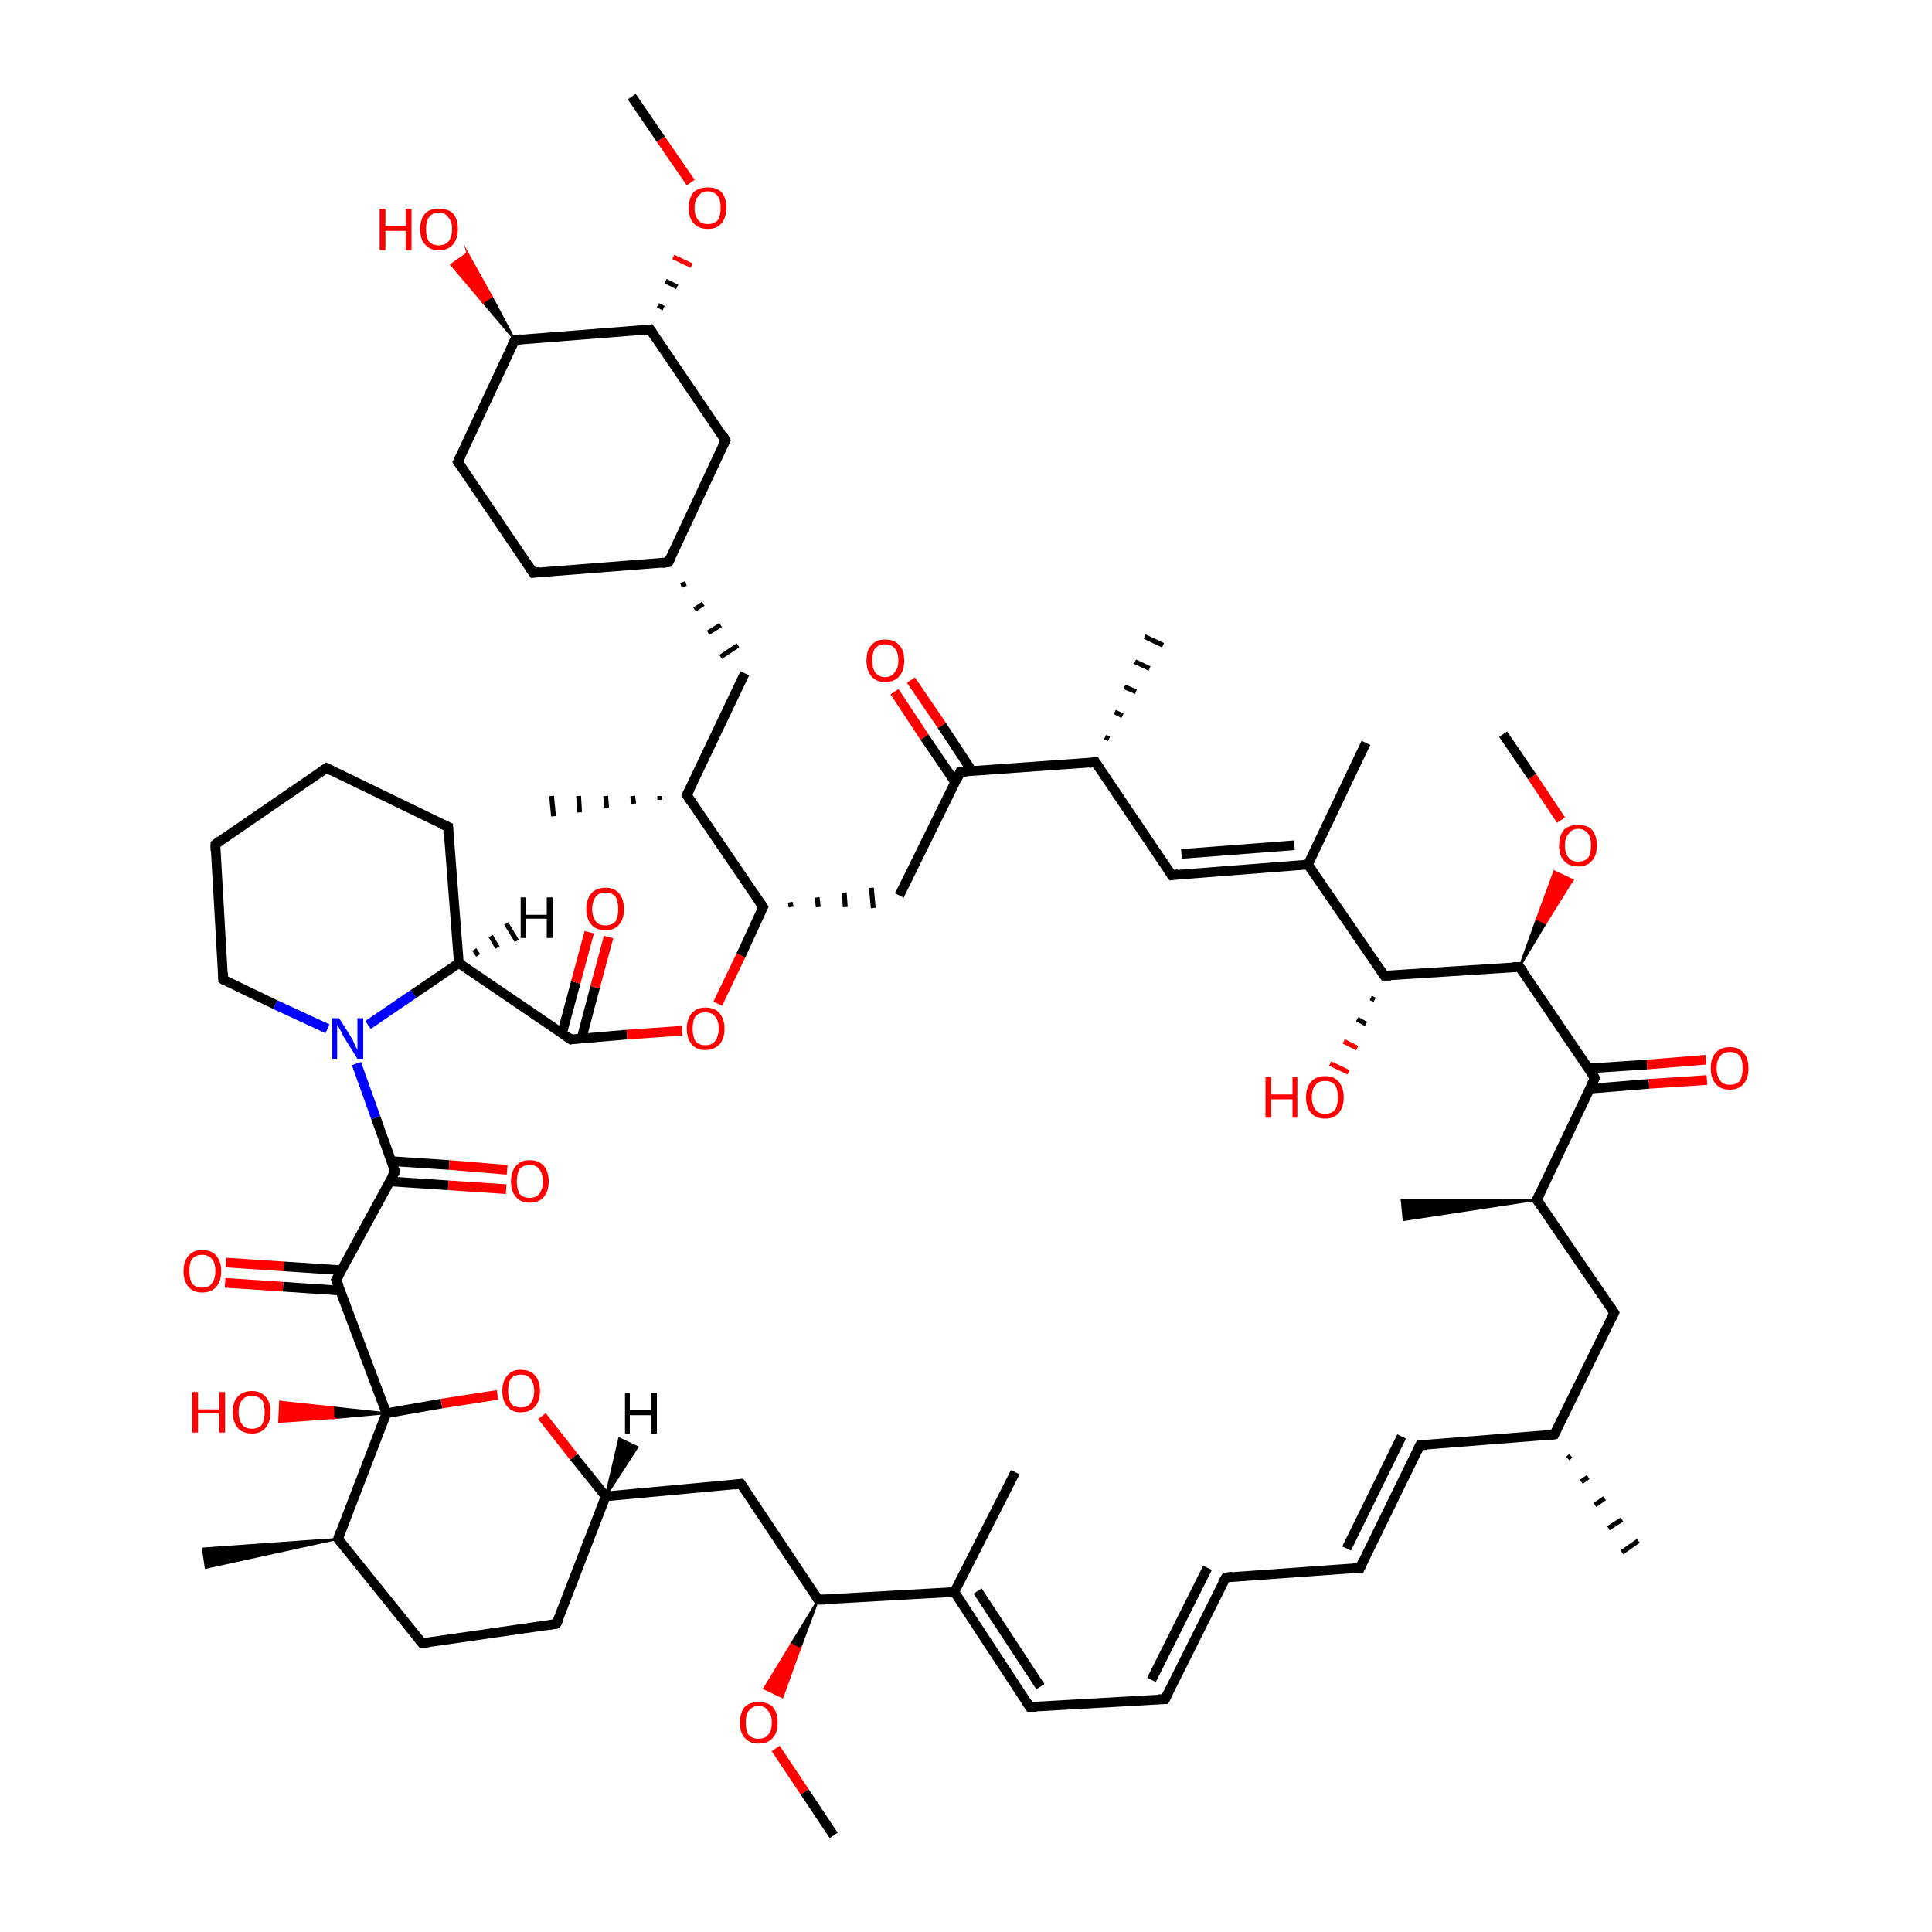 <?xml version='1.0' encoding='iso-8859-1'?>
<svg version='1.1' baseProfile='full'
              xmlns='http://www.w3.org/2000/svg'
                      xmlns:rdkit='http://www.rdkit.org/xml'
                      xmlns:xlink='http://www.w3.org/1999/xlink'
                  xml:space='preserve'
width='200px' height='200px' viewBox='0 0 200 200'>
<!-- END OF HEADER -->
<rect style='opacity:1.0;fill:#FFFFFF;stroke:none' width='200.0' height='200.0' x='0.0' y='0.0'> </rect>
<path class='bond-0 atom-0 atom-1' d='M 59.1,107.6 L 64.9,107.1' style='fill:none;fill-rule:evenodd;stroke:#000000;stroke-width:1.0px;stroke-linecap:butt;stroke-linejoin:miter;stroke-opacity:1' />
<path class='bond-0 atom-0 atom-1' d='M 64.9,107.1 L 70.6,106.7' style='fill:none;fill-rule:evenodd;stroke:#FF0000;stroke-width:1.0px;stroke-linecap:butt;stroke-linejoin:miter;stroke-opacity:1' />
<path class='bond-1 atom-0 atom-2' d='M 60.2,107.5 L 61.6,102.2' style='fill:none;fill-rule:evenodd;stroke:#000000;stroke-width:1.0px;stroke-linecap:butt;stroke-linejoin:miter;stroke-opacity:1' />
<path class='bond-1 atom-0 atom-2' d='M 61.6,102.2 L 63.0,97.0' style='fill:none;fill-rule:evenodd;stroke:#FF0000;stroke-width:1.0px;stroke-linecap:butt;stroke-linejoin:miter;stroke-opacity:1' />
<path class='bond-1 atom-0 atom-2' d='M 58.2,106.9 L 59.6,101.7' style='fill:none;fill-rule:evenodd;stroke:#000000;stroke-width:1.0px;stroke-linecap:butt;stroke-linejoin:miter;stroke-opacity:1' />
<path class='bond-1 atom-0 atom-2' d='M 59.6,101.7 L 61.0,96.5' style='fill:none;fill-rule:evenodd;stroke:#FF0000;stroke-width:1.0px;stroke-linecap:butt;stroke-linejoin:miter;stroke-opacity:1' />
<path class='bond-2 atom-0 atom-3' d='M 59.1,107.6 L 47.5,99.7' style='fill:none;fill-rule:evenodd;stroke:#000000;stroke-width:1.0px;stroke-linecap:butt;stroke-linejoin:miter;stroke-opacity:1' />
<path class='bond-3 atom-1 atom-44' d='M 74.3,103.9 L 76.7,98.9' style='fill:none;fill-rule:evenodd;stroke:#FF0000;stroke-width:1.0px;stroke-linecap:butt;stroke-linejoin:miter;stroke-opacity:1' />
<path class='bond-3 atom-1 atom-44' d='M 76.7,98.9 L 79.0,93.9' style='fill:none;fill-rule:evenodd;stroke:#000000;stroke-width:1.0px;stroke-linecap:butt;stroke-linejoin:miter;stroke-opacity:1' />
<path class='bond-4 atom-3 atom-4' d='M 47.5,99.7 L 46.4,85.6' style='fill:none;fill-rule:evenodd;stroke:#000000;stroke-width:1.0px;stroke-linecap:butt;stroke-linejoin:miter;stroke-opacity:1' />
<path class='bond-5 atom-3 atom-8' d='M 47.5,99.7 L 42.8,102.9' style='fill:none;fill-rule:evenodd;stroke:#000000;stroke-width:1.0px;stroke-linecap:butt;stroke-linejoin:miter;stroke-opacity:1' />
<path class='bond-5 atom-3 atom-8' d='M 42.8,102.9 L 38.1,106.1' style='fill:none;fill-rule:evenodd;stroke:#0000FF;stroke-width:1.0px;stroke-linecap:butt;stroke-linejoin:miter;stroke-opacity:1' />
<path class='bond-6 atom-4 atom-5' d='M 46.4,85.6 L 33.8,79.5' style='fill:none;fill-rule:evenodd;stroke:#000000;stroke-width:1.0px;stroke-linecap:butt;stroke-linejoin:miter;stroke-opacity:1' />
<path class='bond-7 atom-5 atom-6' d='M 33.8,79.5 L 22.3,87.4' style='fill:none;fill-rule:evenodd;stroke:#000000;stroke-width:1.0px;stroke-linecap:butt;stroke-linejoin:miter;stroke-opacity:1' />
<path class='bond-8 atom-6 atom-7' d='M 22.3,87.4 L 23.1,101.4' style='fill:none;fill-rule:evenodd;stroke:#000000;stroke-width:1.0px;stroke-linecap:butt;stroke-linejoin:miter;stroke-opacity:1' />
<path class='bond-9 atom-7 atom-8' d='M 23.1,101.4 L 28.5,104.0' style='fill:none;fill-rule:evenodd;stroke:#000000;stroke-width:1.0px;stroke-linecap:butt;stroke-linejoin:miter;stroke-opacity:1' />
<path class='bond-9 atom-7 atom-8' d='M 28.5,104.0 L 33.9,106.5' style='fill:none;fill-rule:evenodd;stroke:#0000FF;stroke-width:1.0px;stroke-linecap:butt;stroke-linejoin:miter;stroke-opacity:1' />
<path class='bond-10 atom-8 atom-9' d='M 36.9,110.1 L 38.9,115.7' style='fill:none;fill-rule:evenodd;stroke:#0000FF;stroke-width:1.0px;stroke-linecap:butt;stroke-linejoin:miter;stroke-opacity:1' />
<path class='bond-10 atom-8 atom-9' d='M 38.9,115.7 L 40.9,121.3' style='fill:none;fill-rule:evenodd;stroke:#000000;stroke-width:1.0px;stroke-linecap:butt;stroke-linejoin:miter;stroke-opacity:1' />
<path class='bond-11 atom-9 atom-10' d='M 40.4,122.3 L 46.4,122.7' style='fill:none;fill-rule:evenodd;stroke:#000000;stroke-width:1.0px;stroke-linecap:butt;stroke-linejoin:miter;stroke-opacity:1' />
<path class='bond-11 atom-9 atom-10' d='M 46.4,122.7 L 52.4,123.1' style='fill:none;fill-rule:evenodd;stroke:#FF0000;stroke-width:1.0px;stroke-linecap:butt;stroke-linejoin:miter;stroke-opacity:1' />
<path class='bond-11 atom-9 atom-10' d='M 40.5,120.2 L 46.5,120.6' style='fill:none;fill-rule:evenodd;stroke:#000000;stroke-width:1.0px;stroke-linecap:butt;stroke-linejoin:miter;stroke-opacity:1' />
<path class='bond-11 atom-9 atom-10' d='M 46.5,120.6 L 52.5,121.1' style='fill:none;fill-rule:evenodd;stroke:#FF0000;stroke-width:1.0px;stroke-linecap:butt;stroke-linejoin:miter;stroke-opacity:1' />
<path class='bond-12 atom-9 atom-11' d='M 40.9,121.3 L 34.8,132.5' style='fill:none;fill-rule:evenodd;stroke:#000000;stroke-width:1.0px;stroke-linecap:butt;stroke-linejoin:miter;stroke-opacity:1' />
<path class='bond-13 atom-11 atom-12' d='M 35.4,131.5 L 29.4,131.1' style='fill:none;fill-rule:evenodd;stroke:#000000;stroke-width:1.0px;stroke-linecap:butt;stroke-linejoin:miter;stroke-opacity:1' />
<path class='bond-13 atom-11 atom-12' d='M 29.4,131.1 L 23.4,130.7' style='fill:none;fill-rule:evenodd;stroke:#FF0000;stroke-width:1.0px;stroke-linecap:butt;stroke-linejoin:miter;stroke-opacity:1' />
<path class='bond-13 atom-11 atom-12' d='M 35.2,133.6 L 29.3,133.2' style='fill:none;fill-rule:evenodd;stroke:#000000;stroke-width:1.0px;stroke-linecap:butt;stroke-linejoin:miter;stroke-opacity:1' />
<path class='bond-13 atom-11 atom-12' d='M 29.3,133.2 L 23.3,132.8' style='fill:none;fill-rule:evenodd;stroke:#FF0000;stroke-width:1.0px;stroke-linecap:butt;stroke-linejoin:miter;stroke-opacity:1' />
<path class='bond-14 atom-11 atom-13' d='M 34.8,132.5 L 40.0,146.3' style='fill:none;fill-rule:evenodd;stroke:#000000;stroke-width:1.0px;stroke-linecap:butt;stroke-linejoin:miter;stroke-opacity:1' />
<path class='bond-15 atom-13 atom-14' d='M 40.0,146.3 L 45.7,145.3' style='fill:none;fill-rule:evenodd;stroke:#000000;stroke-width:1.0px;stroke-linecap:butt;stroke-linejoin:miter;stroke-opacity:1' />
<path class='bond-15 atom-13 atom-14' d='M 45.7,145.3 L 51.5,144.4' style='fill:none;fill-rule:evenodd;stroke:#FF0000;stroke-width:1.0px;stroke-linecap:butt;stroke-linejoin:miter;stroke-opacity:1' />
<path class='bond-16 atom-13 atom-15' d='M 40.0,146.3 L 34.5,146.8 L 34.5,145.7 Z' style='fill:#000000;fill-rule:evenodd;fill-opacity:1;stroke:#000000;stroke-width:0.2px;stroke-linecap:butt;stroke-linejoin:miter;stroke-miterlimit:10;stroke-opacity:1;' />
<path class='bond-16 atom-13 atom-15' d='M 34.5,146.8 L 29.0,145.1 L 28.9,147.2 Z' style='fill:#FF0000;fill-rule:evenodd;fill-opacity:1;stroke:#FF0000;stroke-width:0.2px;stroke-linecap:butt;stroke-linejoin:miter;stroke-miterlimit:10;stroke-opacity:1;' />
<path class='bond-16 atom-13 atom-15' d='M 34.5,146.8 L 34.5,145.7 L 29.0,145.1 Z' style='fill:#FF0000;fill-rule:evenodd;fill-opacity:1;stroke:#FF0000;stroke-width:0.2px;stroke-linecap:butt;stroke-linejoin:miter;stroke-miterlimit:10;stroke-opacity:1;' />
<path class='bond-17 atom-13 atom-16' d='M 40.0,146.3 L 35.0,159.3' style='fill:none;fill-rule:evenodd;stroke:#000000;stroke-width:1.0px;stroke-linecap:butt;stroke-linejoin:miter;stroke-opacity:1' />
<path class='bond-18 atom-14 atom-19' d='M 56.1,146.6 L 59.4,150.8' style='fill:none;fill-rule:evenodd;stroke:#FF0000;stroke-width:1.0px;stroke-linecap:butt;stroke-linejoin:miter;stroke-opacity:1' />
<path class='bond-18 atom-14 atom-19' d='M 59.4,150.8 L 62.7,154.9' style='fill:none;fill-rule:evenodd;stroke:#000000;stroke-width:1.0px;stroke-linecap:butt;stroke-linejoin:miter;stroke-opacity:1' />
<path class='bond-19 atom-16 atom-17' d='M 35.0,159.3 L 43.7,170.1' style='fill:none;fill-rule:evenodd;stroke:#000000;stroke-width:1.0px;stroke-linecap:butt;stroke-linejoin:miter;stroke-opacity:1' />
<path class='bond-20 atom-16 atom-55' d='M 35.0,159.3 L 21.3,162.3 L 21.0,160.3 Z' style='fill:#000000;fill-rule:evenodd;fill-opacity:1;stroke:#000000;stroke-width:0.2px;stroke-linecap:butt;stroke-linejoin:miter;stroke-miterlimit:10;stroke-opacity:1;' />
<path class='bond-21 atom-17 atom-18' d='M 43.7,170.1 L 57.6,168.1' style='fill:none;fill-rule:evenodd;stroke:#000000;stroke-width:1.0px;stroke-linecap:butt;stroke-linejoin:miter;stroke-opacity:1' />
<path class='bond-22 atom-18 atom-19' d='M 57.6,168.1 L 62.7,154.9' style='fill:none;fill-rule:evenodd;stroke:#000000;stroke-width:1.0px;stroke-linecap:butt;stroke-linejoin:miter;stroke-opacity:1' />
<path class='bond-23 atom-19 atom-20' d='M 62.7,154.9 L 76.7,153.6' style='fill:none;fill-rule:evenodd;stroke:#000000;stroke-width:1.0px;stroke-linecap:butt;stroke-linejoin:miter;stroke-opacity:1' />
<path class='bond-24 atom-20 atom-21' d='M 76.7,153.6 L 84.7,165.6' style='fill:none;fill-rule:evenodd;stroke:#000000;stroke-width:1.0px;stroke-linecap:butt;stroke-linejoin:miter;stroke-opacity:1' />
<path class='bond-25 atom-21 atom-22' d='M 84.7,165.6 L 82.8,170.7 L 81.9,170.2 Z' style='fill:#000000;fill-rule:evenodd;fill-opacity:1;stroke:#000000;stroke-width:0.2px;stroke-linecap:butt;stroke-linejoin:miter;stroke-miterlimit:10;stroke-opacity:1;' />
<path class='bond-25 atom-21 atom-22' d='M 82.8,170.7 L 79.1,174.8 L 81.0,175.7 Z' style='fill:#FF0000;fill-rule:evenodd;fill-opacity:1;stroke:#FF0000;stroke-width:0.2px;stroke-linecap:butt;stroke-linejoin:miter;stroke-miterlimit:10;stroke-opacity:1;' />
<path class='bond-25 atom-21 atom-22' d='M 82.8,170.7 L 81.9,170.2 L 79.1,174.8 Z' style='fill:#FF0000;fill-rule:evenodd;fill-opacity:1;stroke:#FF0000;stroke-width:0.2px;stroke-linecap:butt;stroke-linejoin:miter;stroke-miterlimit:10;stroke-opacity:1;' />
<path class='bond-26 atom-21 atom-23' d='M 84.7,165.6 L 98.8,164.8' style='fill:none;fill-rule:evenodd;stroke:#000000;stroke-width:1.0px;stroke-linecap:butt;stroke-linejoin:miter;stroke-opacity:1' />
<path class='bond-27 atom-22 atom-62' d='M 80.3,181.0 L 83.3,185.5' style='fill:none;fill-rule:evenodd;stroke:#FF0000;stroke-width:1.0px;stroke-linecap:butt;stroke-linejoin:miter;stroke-opacity:1' />
<path class='bond-27 atom-22 atom-62' d='M 83.3,185.5 L 86.3,190.0' style='fill:none;fill-rule:evenodd;stroke:#000000;stroke-width:1.0px;stroke-linecap:butt;stroke-linejoin:miter;stroke-opacity:1' />
<path class='bond-28 atom-23 atom-24' d='M 98.8,164.8 L 106.6,176.7' style='fill:none;fill-rule:evenodd;stroke:#000000;stroke-width:1.0px;stroke-linecap:butt;stroke-linejoin:miter;stroke-opacity:1' />
<path class='bond-28 atom-23 atom-24' d='M 101.2,164.7 L 107.7,174.6' style='fill:none;fill-rule:evenodd;stroke:#000000;stroke-width:1.0px;stroke-linecap:butt;stroke-linejoin:miter;stroke-opacity:1' />
<path class='bond-29 atom-23 atom-56' d='M 98.8,164.8 L 105.1,152.4' style='fill:none;fill-rule:evenodd;stroke:#000000;stroke-width:1.0px;stroke-linecap:butt;stroke-linejoin:miter;stroke-opacity:1' />
<path class='bond-30 atom-24 atom-25' d='M 106.6,176.7 L 120.6,175.9' style='fill:none;fill-rule:evenodd;stroke:#000000;stroke-width:1.0px;stroke-linecap:butt;stroke-linejoin:miter;stroke-opacity:1' />
<path class='bond-31 atom-25 atom-26' d='M 120.6,175.9 L 126.9,163.3' style='fill:none;fill-rule:evenodd;stroke:#000000;stroke-width:1.0px;stroke-linecap:butt;stroke-linejoin:miter;stroke-opacity:1' />
<path class='bond-31 atom-25 atom-26' d='M 119.2,173.9 L 125.0,162.3' style='fill:none;fill-rule:evenodd;stroke:#000000;stroke-width:1.0px;stroke-linecap:butt;stroke-linejoin:miter;stroke-opacity:1' />
<path class='bond-32 atom-26 atom-27' d='M 126.9,163.3 L 140.8,162.3' style='fill:none;fill-rule:evenodd;stroke:#000000;stroke-width:1.0px;stroke-linecap:butt;stroke-linejoin:miter;stroke-opacity:1' />
<path class='bond-33 atom-27 atom-28' d='M 140.8,162.3 L 147.0,149.6' style='fill:none;fill-rule:evenodd;stroke:#000000;stroke-width:1.0px;stroke-linecap:butt;stroke-linejoin:miter;stroke-opacity:1' />
<path class='bond-33 atom-27 atom-28' d='M 139.4,160.3 L 145.1,148.7' style='fill:none;fill-rule:evenodd;stroke:#000000;stroke-width:1.0px;stroke-linecap:butt;stroke-linejoin:miter;stroke-opacity:1' />
<path class='bond-34 atom-28 atom-29' d='M 147.0,149.6 L 160.9,148.5' style='fill:none;fill-rule:evenodd;stroke:#000000;stroke-width:1.0px;stroke-linecap:butt;stroke-linejoin:miter;stroke-opacity:1' />
<path class='bond-35 atom-29 atom-30' d='M 160.9,148.5 L 167.1,135.9' style='fill:none;fill-rule:evenodd;stroke:#000000;stroke-width:1.0px;stroke-linecap:butt;stroke-linejoin:miter;stroke-opacity:1' />
<path class='bond-36 atom-29 atom-57' d='M 162.6,150.7 L 162.3,151.0' style='fill:none;fill-rule:evenodd;stroke:#000000;stroke-width:0.5px;stroke-linecap:butt;stroke-linejoin:miter;stroke-opacity:1' />
<path class='bond-36 atom-29 atom-57' d='M 164.4,152.9 L 163.7,153.4' style='fill:none;fill-rule:evenodd;stroke:#000000;stroke-width:0.5px;stroke-linecap:butt;stroke-linejoin:miter;stroke-opacity:1' />
<path class='bond-36 atom-29 atom-57' d='M 166.1,155.1 L 165.1,155.8' style='fill:none;fill-rule:evenodd;stroke:#000000;stroke-width:0.5px;stroke-linecap:butt;stroke-linejoin:miter;stroke-opacity:1' />
<path class='bond-36 atom-29 atom-57' d='M 167.9,157.3 L 166.5,158.2' style='fill:none;fill-rule:evenodd;stroke:#000000;stroke-width:0.5px;stroke-linecap:butt;stroke-linejoin:miter;stroke-opacity:1' />
<path class='bond-36 atom-29 atom-57' d='M 169.6,159.5 L 167.9,160.7' style='fill:none;fill-rule:evenodd;stroke:#000000;stroke-width:0.5px;stroke-linecap:butt;stroke-linejoin:miter;stroke-opacity:1' />
<path class='bond-37 atom-30 atom-31' d='M 167.1,135.9 L 159.1,124.2' style='fill:none;fill-rule:evenodd;stroke:#000000;stroke-width:1.0px;stroke-linecap:butt;stroke-linejoin:miter;stroke-opacity:1' />
<path class='bond-38 atom-31 atom-32' d='M 159.1,124.2 L 165.1,111.6' style='fill:none;fill-rule:evenodd;stroke:#000000;stroke-width:1.0px;stroke-linecap:butt;stroke-linejoin:miter;stroke-opacity:1' />
<path class='bond-39 atom-31 atom-58' d='M 159.1,124.2 L 145.3,126.3 L 145.1,124.2 Z' style='fill:#000000;fill-rule:evenodd;fill-opacity:1;stroke:#000000;stroke-width:0.2px;stroke-linecap:butt;stroke-linejoin:miter;stroke-miterlimit:10;stroke-opacity:1;' />
<path class='bond-40 atom-32 atom-33' d='M 164.6,112.7 L 170.7,112.2' style='fill:none;fill-rule:evenodd;stroke:#000000;stroke-width:1.0px;stroke-linecap:butt;stroke-linejoin:miter;stroke-opacity:1' />
<path class='bond-40 atom-32 atom-33' d='M 170.7,112.2 L 176.7,111.8' style='fill:none;fill-rule:evenodd;stroke:#FF0000;stroke-width:1.0px;stroke-linecap:butt;stroke-linejoin:miter;stroke-opacity:1' />
<path class='bond-40 atom-32 atom-33' d='M 164.5,110.6 L 170.5,110.2' style='fill:none;fill-rule:evenodd;stroke:#000000;stroke-width:1.0px;stroke-linecap:butt;stroke-linejoin:miter;stroke-opacity:1' />
<path class='bond-40 atom-32 atom-33' d='M 170.5,110.2 L 176.6,109.7' style='fill:none;fill-rule:evenodd;stroke:#FF0000;stroke-width:1.0px;stroke-linecap:butt;stroke-linejoin:miter;stroke-opacity:1' />
<path class='bond-41 atom-32 atom-34' d='M 165.1,111.6 L 157.3,100.1' style='fill:none;fill-rule:evenodd;stroke:#000000;stroke-width:1.0px;stroke-linecap:butt;stroke-linejoin:miter;stroke-opacity:1' />
<path class='bond-42 atom-34 atom-35' d='M 157.3,100.1 L 159.1,95.1 L 160.0,95.6 Z' style='fill:#000000;fill-rule:evenodd;fill-opacity:1;stroke:#000000;stroke-width:0.2px;stroke-linecap:butt;stroke-linejoin:miter;stroke-miterlimit:10;stroke-opacity:1;' />
<path class='bond-42 atom-34 atom-35' d='M 159.1,95.1 L 162.8,91.1 L 160.9,90.2 Z' style='fill:#FF0000;fill-rule:evenodd;fill-opacity:1;stroke:#FF0000;stroke-width:0.2px;stroke-linecap:butt;stroke-linejoin:miter;stroke-miterlimit:10;stroke-opacity:1;' />
<path class='bond-42 atom-34 atom-35' d='M 159.1,95.1 L 160.0,95.6 L 162.8,91.1 Z' style='fill:#FF0000;fill-rule:evenodd;fill-opacity:1;stroke:#FF0000;stroke-width:0.2px;stroke-linecap:butt;stroke-linejoin:miter;stroke-miterlimit:10;stroke-opacity:1;' />
<path class='bond-43 atom-34 atom-36' d='M 157.3,100.1 L 143.3,101.0' style='fill:none;fill-rule:evenodd;stroke:#000000;stroke-width:1.0px;stroke-linecap:butt;stroke-linejoin:miter;stroke-opacity:1' />
<path class='bond-44 atom-35 atom-63' d='M 161.6,84.9 L 158.6,80.4' style='fill:none;fill-rule:evenodd;stroke:#FF0000;stroke-width:1.0px;stroke-linecap:butt;stroke-linejoin:miter;stroke-opacity:1' />
<path class='bond-44 atom-35 atom-63' d='M 158.6,80.4 L 155.6,76.0' style='fill:none;fill-rule:evenodd;stroke:#000000;stroke-width:1.0px;stroke-linecap:butt;stroke-linejoin:miter;stroke-opacity:1' />
<path class='bond-45 atom-36 atom-37' d='M 142.3,103.5 L 141.9,103.3' style='fill:none;fill-rule:evenodd;stroke:#000000;stroke-width:0.5px;stroke-linecap:butt;stroke-linejoin:miter;stroke-opacity:1' />
<path class='bond-45 atom-36 atom-37' d='M 141.4,106.0 L 140.5,105.5' style='fill:none;fill-rule:evenodd;stroke:#000000;stroke-width:0.5px;stroke-linecap:butt;stroke-linejoin:miter;stroke-opacity:1' />
<path class='bond-45 atom-36 atom-37' d='M 140.5,108.5 L 139.1,107.8' style='fill:none;fill-rule:evenodd;stroke:#FF0000;stroke-width:0.5px;stroke-linecap:butt;stroke-linejoin:miter;stroke-opacity:1' />
<path class='bond-45 atom-36 atom-37' d='M 139.6,111.0 L 137.7,110.1' style='fill:none;fill-rule:evenodd;stroke:#FF0000;stroke-width:0.5px;stroke-linecap:butt;stroke-linejoin:miter;stroke-opacity:1' />
<path class='bond-46 atom-36 atom-38' d='M 143.3,101.0 L 135.4,89.5' style='fill:none;fill-rule:evenodd;stroke:#000000;stroke-width:1.0px;stroke-linecap:butt;stroke-linejoin:miter;stroke-opacity:1' />
<path class='bond-47 atom-38 atom-39' d='M 135.4,89.5 L 121.3,90.6' style='fill:none;fill-rule:evenodd;stroke:#000000;stroke-width:1.0px;stroke-linecap:butt;stroke-linejoin:miter;stroke-opacity:1' />
<path class='bond-47 atom-38 atom-39' d='M 134.0,87.5 L 122.3,88.4' style='fill:none;fill-rule:evenodd;stroke:#000000;stroke-width:1.0px;stroke-linecap:butt;stroke-linejoin:miter;stroke-opacity:1' />
<path class='bond-48 atom-38 atom-59' d='M 135.4,89.5 L 141.4,76.9' style='fill:none;fill-rule:evenodd;stroke:#000000;stroke-width:1.0px;stroke-linecap:butt;stroke-linejoin:miter;stroke-opacity:1' />
<path class='bond-49 atom-39 atom-40' d='M 121.3,90.6 L 113.4,78.9' style='fill:none;fill-rule:evenodd;stroke:#000000;stroke-width:1.0px;stroke-linecap:butt;stroke-linejoin:miter;stroke-opacity:1' />
<path class='bond-50 atom-40 atom-41' d='M 113.4,78.9 L 99.4,79.9' style='fill:none;fill-rule:evenodd;stroke:#000000;stroke-width:1.0px;stroke-linecap:butt;stroke-linejoin:miter;stroke-opacity:1' />
<path class='bond-51 atom-40 atom-60' d='M 114.4,76.3 L 114.8,76.5' style='fill:none;fill-rule:evenodd;stroke:#000000;stroke-width:0.5px;stroke-linecap:butt;stroke-linejoin:miter;stroke-opacity:1' />
<path class='bond-51 atom-40 atom-60' d='M 115.4,73.7 L 116.2,74.1' style='fill:none;fill-rule:evenodd;stroke:#000000;stroke-width:0.5px;stroke-linecap:butt;stroke-linejoin:miter;stroke-opacity:1' />
<path class='bond-51 atom-40 atom-60' d='M 116.4,71.1 L 117.6,71.6' style='fill:none;fill-rule:evenodd;stroke:#000000;stroke-width:0.5px;stroke-linecap:butt;stroke-linejoin:miter;stroke-opacity:1' />
<path class='bond-51 atom-40 atom-60' d='M 117.5,68.5 L 119.0,69.2' style='fill:none;fill-rule:evenodd;stroke:#000000;stroke-width:0.5px;stroke-linecap:butt;stroke-linejoin:miter;stroke-opacity:1' />
<path class='bond-51 atom-40 atom-60' d='M 118.5,65.9 L 120.4,66.8' style='fill:none;fill-rule:evenodd;stroke:#000000;stroke-width:0.5px;stroke-linecap:butt;stroke-linejoin:miter;stroke-opacity:1' />
<path class='bond-52 atom-41 atom-42' d='M 100.6,79.8 L 97.5,75.1' style='fill:none;fill-rule:evenodd;stroke:#000000;stroke-width:1.0px;stroke-linecap:butt;stroke-linejoin:miter;stroke-opacity:1' />
<path class='bond-52 atom-41 atom-42' d='M 97.5,75.1 L 94.3,70.4' style='fill:none;fill-rule:evenodd;stroke:#FF0000;stroke-width:1.0px;stroke-linecap:butt;stroke-linejoin:miter;stroke-opacity:1' />
<path class='bond-52 atom-41 atom-42' d='M 98.9,81.0 L 95.7,76.3' style='fill:none;fill-rule:evenodd;stroke:#000000;stroke-width:1.0px;stroke-linecap:butt;stroke-linejoin:miter;stroke-opacity:1' />
<path class='bond-52 atom-41 atom-42' d='M 95.7,76.3 L 92.6,71.6' style='fill:none;fill-rule:evenodd;stroke:#FF0000;stroke-width:1.0px;stroke-linecap:butt;stroke-linejoin:miter;stroke-opacity:1' />
<path class='bond-53 atom-41 atom-43' d='M 99.4,79.9 L 93.1,92.7' style='fill:none;fill-rule:evenodd;stroke:#000000;stroke-width:1.0px;stroke-linecap:butt;stroke-linejoin:miter;stroke-opacity:1' />
<path class='bond-54 atom-44 atom-43' d='M 81.9,93.9 L 81.8,93.4' style='fill:none;fill-rule:evenodd;stroke:#000000;stroke-width:0.5px;stroke-linecap:butt;stroke-linejoin:miter;stroke-opacity:1' />
<path class='bond-54 atom-44 atom-43' d='M 84.7,93.9 L 84.6,92.9' style='fill:none;fill-rule:evenodd;stroke:#000000;stroke-width:0.5px;stroke-linecap:butt;stroke-linejoin:miter;stroke-opacity:1' />
<path class='bond-54 atom-44 atom-43' d='M 87.5,93.9 L 87.4,92.4' style='fill:none;fill-rule:evenodd;stroke:#000000;stroke-width:0.5px;stroke-linecap:butt;stroke-linejoin:miter;stroke-opacity:1' />
<path class='bond-54 atom-44 atom-43' d='M 90.4,94.0 L 90.2,91.9' style='fill:none;fill-rule:evenodd;stroke:#000000;stroke-width:0.5px;stroke-linecap:butt;stroke-linejoin:miter;stroke-opacity:1' />
<path class='bond-55 atom-44 atom-45' d='M 79.0,93.9 L 71.1,82.3' style='fill:none;fill-rule:evenodd;stroke:#000000;stroke-width:1.0px;stroke-linecap:butt;stroke-linejoin:miter;stroke-opacity:1' />
<path class='bond-56 atom-45 atom-46' d='M 71.1,82.3 L 77.1,69.7' style='fill:none;fill-rule:evenodd;stroke:#000000;stroke-width:1.0px;stroke-linecap:butt;stroke-linejoin:miter;stroke-opacity:1' />
<path class='bond-57 atom-45 atom-61' d='M 68.3,82.8 L 68.3,82.4' style='fill:none;fill-rule:evenodd;stroke:#000000;stroke-width:0.5px;stroke-linecap:butt;stroke-linejoin:miter;stroke-opacity:1' />
<path class='bond-57 atom-45 atom-61' d='M 65.6,83.2 L 65.5,82.4' style='fill:none;fill-rule:evenodd;stroke:#000000;stroke-width:0.5px;stroke-linecap:butt;stroke-linejoin:miter;stroke-opacity:1' />
<path class='bond-57 atom-45 atom-61' d='M 62.8,83.6 L 62.7,82.4' style='fill:none;fill-rule:evenodd;stroke:#000000;stroke-width:0.5px;stroke-linecap:butt;stroke-linejoin:miter;stroke-opacity:1' />
<path class='bond-57 atom-45 atom-61' d='M 60.0,84.1 L 59.9,82.4' style='fill:none;fill-rule:evenodd;stroke:#000000;stroke-width:0.5px;stroke-linecap:butt;stroke-linejoin:miter;stroke-opacity:1' />
<path class='bond-57 atom-45 atom-61' d='M 57.3,84.5 L 57.1,82.4' style='fill:none;fill-rule:evenodd;stroke:#000000;stroke-width:0.5px;stroke-linecap:butt;stroke-linejoin:miter;stroke-opacity:1' />
<path class='bond-58 atom-47 atom-46' d='M 70.5,60.6 L 71.0,60.4' style='fill:none;fill-rule:evenodd;stroke:#000000;stroke-width:0.5px;stroke-linecap:butt;stroke-linejoin:miter;stroke-opacity:1' />
<path class='bond-58 atom-47 atom-46' d='M 71.9,63.1 L 72.8,62.5' style='fill:none;fill-rule:evenodd;stroke:#000000;stroke-width:0.5px;stroke-linecap:butt;stroke-linejoin:miter;stroke-opacity:1' />
<path class='bond-58 atom-47 atom-46' d='M 73.3,65.5 L 74.6,64.7' style='fill:none;fill-rule:evenodd;stroke:#000000;stroke-width:0.5px;stroke-linecap:butt;stroke-linejoin:miter;stroke-opacity:1' />
<path class='bond-58 atom-47 atom-46' d='M 74.6,68.0 L 76.4,66.8' style='fill:none;fill-rule:evenodd;stroke:#000000;stroke-width:0.5px;stroke-linecap:butt;stroke-linejoin:miter;stroke-opacity:1' />
<path class='bond-59 atom-47 atom-48' d='M 69.2,58.2 L 75.1,45.6' style='fill:none;fill-rule:evenodd;stroke:#000000;stroke-width:1.0px;stroke-linecap:butt;stroke-linejoin:miter;stroke-opacity:1' />
<path class='bond-60 atom-47 atom-54' d='M 69.2,58.2 L 55.2,59.3' style='fill:none;fill-rule:evenodd;stroke:#000000;stroke-width:1.0px;stroke-linecap:butt;stroke-linejoin:miter;stroke-opacity:1' />
<path class='bond-61 atom-48 atom-49' d='M 75.1,45.6 L 67.3,34.1' style='fill:none;fill-rule:evenodd;stroke:#000000;stroke-width:1.0px;stroke-linecap:butt;stroke-linejoin:miter;stroke-opacity:1' />
<path class='bond-62 atom-49 atom-50' d='M 68.7,31.9 L 68.1,31.6' style='fill:none;fill-rule:evenodd;stroke:#000000;stroke-width:0.5px;stroke-linecap:butt;stroke-linejoin:miter;stroke-opacity:1' />
<path class='bond-62 atom-49 atom-50' d='M 70.1,29.7 L 68.9,29.1' style='fill:none;fill-rule:evenodd;stroke:#000000;stroke-width:0.5px;stroke-linecap:butt;stroke-linejoin:miter;stroke-opacity:1' />
<path class='bond-62 atom-49 atom-50' d='M 71.6,27.5 L 69.7,26.6' style='fill:none;fill-rule:evenodd;stroke:#FF0000;stroke-width:0.5px;stroke-linecap:butt;stroke-linejoin:miter;stroke-opacity:1' />
<path class='bond-63 atom-49 atom-51' d='M 67.3,34.1 L 53.3,35.2' style='fill:none;fill-rule:evenodd;stroke:#000000;stroke-width:1.0px;stroke-linecap:butt;stroke-linejoin:miter;stroke-opacity:1' />
<path class='bond-64 atom-50 atom-64' d='M 71.5,18.9 L 68.4,14.4' style='fill:none;fill-rule:evenodd;stroke:#FF0000;stroke-width:1.0px;stroke-linecap:butt;stroke-linejoin:miter;stroke-opacity:1' />
<path class='bond-64 atom-50 atom-64' d='M 68.4,14.4 L 65.4,10.0' style='fill:none;fill-rule:evenodd;stroke:#000000;stroke-width:1.0px;stroke-linecap:butt;stroke-linejoin:miter;stroke-opacity:1' />
<path class='bond-65 atom-51 atom-52' d='M 53.3,35.2 L 50.0,31.3 L 50.9,30.7 Z' style='fill:#000000;fill-rule:evenodd;fill-opacity:1;stroke:#000000;stroke-width:0.2px;stroke-linecap:butt;stroke-linejoin:miter;stroke-miterlimit:10;stroke-opacity:1;' />
<path class='bond-65 atom-51 atom-52' d='M 50.0,31.3 L 48.4,26.2 L 46.7,27.4 Z' style='fill:#FF0000;fill-rule:evenodd;fill-opacity:1;stroke:#FF0000;stroke-width:0.2px;stroke-linecap:butt;stroke-linejoin:miter;stroke-miterlimit:10;stroke-opacity:1;' />
<path class='bond-65 atom-51 atom-52' d='M 50.0,31.3 L 50.9,30.7 L 48.4,26.2 Z' style='fill:#FF0000;fill-rule:evenodd;fill-opacity:1;stroke:#FF0000;stroke-width:0.2px;stroke-linecap:butt;stroke-linejoin:miter;stroke-miterlimit:10;stroke-opacity:1;' />
<path class='bond-66 atom-51 atom-53' d='M 53.3,35.2 L 47.4,47.8' style='fill:none;fill-rule:evenodd;stroke:#000000;stroke-width:1.0px;stroke-linecap:butt;stroke-linejoin:miter;stroke-opacity:1' />
<path class='bond-67 atom-53 atom-54' d='M 47.4,47.8 L 55.2,59.3' style='fill:none;fill-rule:evenodd;stroke:#000000;stroke-width:1.0px;stroke-linecap:butt;stroke-linejoin:miter;stroke-opacity:1' />
<path class='bond-68 atom-3 atom-65' d='M 49.1,98.3 L 49.5,98.9' style='fill:none;fill-rule:evenodd;stroke:#000000;stroke-width:0.5px;stroke-linecap:butt;stroke-linejoin:miter;stroke-opacity:1' />
<path class='bond-68 atom-3 atom-65' d='M 50.8,96.9 L 51.5,98.1' style='fill:none;fill-rule:evenodd;stroke:#000000;stroke-width:0.5px;stroke-linecap:butt;stroke-linejoin:miter;stroke-opacity:1' />
<path class='bond-68 atom-3 atom-65' d='M 52.4,95.6 L 53.5,97.4' style='fill:none;fill-rule:evenodd;stroke:#000000;stroke-width:0.5px;stroke-linecap:butt;stroke-linejoin:miter;stroke-opacity:1' />
<path class='bond-69 atom-19 atom-66' d='M 62.7,154.9 L 64.1,148.9 L 66.0,149.8 Z' style='fill:#000000;fill-rule:evenodd;fill-opacity:1;stroke:#000000;stroke-width:0.2px;stroke-linecap:butt;stroke-linejoin:miter;stroke-miterlimit:10;stroke-opacity:1;' />
<path d='M 59.4,107.5 L 59.1,107.6 L 58.5,107.2' style='fill:none;stroke:#000000;stroke-width:1.0px;stroke-linecap:butt;stroke-linejoin:miter;stroke-miterlimit:10;stroke-opacity:1;' />
<path d='M 46.4,86.3 L 46.4,85.6 L 45.7,85.3' style='fill:none;stroke:#000000;stroke-width:1.0px;stroke-linecap:butt;stroke-linejoin:miter;stroke-miterlimit:10;stroke-opacity:1;' />
<path d='M 34.4,79.8 L 33.8,79.5 L 33.2,79.9' style='fill:none;stroke:#000000;stroke-width:1.0px;stroke-linecap:butt;stroke-linejoin:miter;stroke-miterlimit:10;stroke-opacity:1;' />
<path d='M 22.8,87.0 L 22.3,87.4 L 22.3,88.1' style='fill:none;stroke:#000000;stroke-width:1.0px;stroke-linecap:butt;stroke-linejoin:miter;stroke-miterlimit:10;stroke-opacity:1;' />
<path d='M 23.1,100.7 L 23.1,101.4 L 23.4,101.6' style='fill:none;stroke:#000000;stroke-width:1.0px;stroke-linecap:butt;stroke-linejoin:miter;stroke-miterlimit:10;stroke-opacity:1;' />
<path d='M 40.8,121.0 L 40.9,121.3 L 40.6,121.8' style='fill:none;stroke:#000000;stroke-width:1.0px;stroke-linecap:butt;stroke-linejoin:miter;stroke-miterlimit:10;stroke-opacity:1;' />
<path d='M 35.1,132.0 L 34.8,132.5 L 35.1,133.2' style='fill:none;stroke:#000000;stroke-width:1.0px;stroke-linecap:butt;stroke-linejoin:miter;stroke-miterlimit:10;stroke-opacity:1;' />
<path d='M 35.2,158.6 L 35.0,159.3 L 35.4,159.8' style='fill:none;stroke:#000000;stroke-width:1.0px;stroke-linecap:butt;stroke-linejoin:miter;stroke-miterlimit:10;stroke-opacity:1;' />
<path d='M 43.3,169.6 L 43.7,170.1 L 44.4,170.0' style='fill:none;stroke:#000000;stroke-width:1.0px;stroke-linecap:butt;stroke-linejoin:miter;stroke-miterlimit:10;stroke-opacity:1;' />
<path d='M 56.9,168.2 L 57.6,168.1 L 57.9,167.5' style='fill:none;stroke:#000000;stroke-width:1.0px;stroke-linecap:butt;stroke-linejoin:miter;stroke-miterlimit:10;stroke-opacity:1;' />
<path d='M 76.0,153.7 L 76.7,153.6 L 77.1,154.2' style='fill:none;stroke:#000000;stroke-width:1.0px;stroke-linecap:butt;stroke-linejoin:miter;stroke-miterlimit:10;stroke-opacity:1;' />
<path d='M 84.3,165.0 L 84.7,165.6 L 85.4,165.6' style='fill:none;stroke:#000000;stroke-width:1.0px;stroke-linecap:butt;stroke-linejoin:miter;stroke-miterlimit:10;stroke-opacity:1;' />
<path d='M 106.2,176.1 L 106.6,176.7 L 107.3,176.7' style='fill:none;stroke:#000000;stroke-width:1.0px;stroke-linecap:butt;stroke-linejoin:miter;stroke-miterlimit:10;stroke-opacity:1;' />
<path d='M 119.9,175.9 L 120.6,175.9 L 120.9,175.3' style='fill:none;stroke:#000000;stroke-width:1.0px;stroke-linecap:butt;stroke-linejoin:miter;stroke-miterlimit:10;stroke-opacity:1;' />
<path d='M 126.5,163.9 L 126.9,163.3 L 127.6,163.2' style='fill:none;stroke:#000000;stroke-width:1.0px;stroke-linecap:butt;stroke-linejoin:miter;stroke-miterlimit:10;stroke-opacity:1;' />
<path d='M 140.1,162.3 L 140.8,162.3 L 141.1,161.6' style='fill:none;stroke:#000000;stroke-width:1.0px;stroke-linecap:butt;stroke-linejoin:miter;stroke-miterlimit:10;stroke-opacity:1;' />
<path d='M 146.7,150.2 L 147.0,149.6 L 147.7,149.6' style='fill:none;stroke:#000000;stroke-width:1.0px;stroke-linecap:butt;stroke-linejoin:miter;stroke-miterlimit:10;stroke-opacity:1;' />
<path d='M 160.2,148.6 L 160.9,148.5 L 161.2,147.9' style='fill:none;stroke:#000000;stroke-width:1.0px;stroke-linecap:butt;stroke-linejoin:miter;stroke-miterlimit:10;stroke-opacity:1;' />
<path d='M 166.8,136.5 L 167.1,135.9 L 166.7,135.3' style='fill:none;stroke:#000000;stroke-width:1.0px;stroke-linecap:butt;stroke-linejoin:miter;stroke-miterlimit:10;stroke-opacity:1;' />
<path d='M 159.5,124.8 L 159.1,124.2 L 159.4,123.6' style='fill:none;stroke:#000000;stroke-width:1.0px;stroke-linecap:butt;stroke-linejoin:miter;stroke-miterlimit:10;stroke-opacity:1;' />
<path d='M 164.8,112.2 L 165.1,111.6 L 164.7,111.0' style='fill:none;stroke:#000000;stroke-width:1.0px;stroke-linecap:butt;stroke-linejoin:miter;stroke-miterlimit:10;stroke-opacity:1;' />
<path d='M 157.7,100.6 L 157.3,100.1 L 156.6,100.1' style='fill:none;stroke:#000000;stroke-width:1.0px;stroke-linecap:butt;stroke-linejoin:miter;stroke-miterlimit:10;stroke-opacity:1;' />
<path d='M 144.0,101.0 L 143.3,101.0 L 142.9,100.4' style='fill:none;stroke:#000000;stroke-width:1.0px;stroke-linecap:butt;stroke-linejoin:miter;stroke-miterlimit:10;stroke-opacity:1;' />
<path d='M 122.0,90.5 L 121.3,90.6 L 120.9,90.0' style='fill:none;stroke:#000000;stroke-width:1.0px;stroke-linecap:butt;stroke-linejoin:miter;stroke-miterlimit:10;stroke-opacity:1;' />
<path d='M 113.8,79.5 L 113.4,78.9 L 112.7,79.0' style='fill:none;stroke:#000000;stroke-width:1.0px;stroke-linecap:butt;stroke-linejoin:miter;stroke-miterlimit:10;stroke-opacity:1;' />
<path d='M 100.1,79.9 L 99.4,79.9 L 99.1,80.6' style='fill:none;stroke:#000000;stroke-width:1.0px;stroke-linecap:butt;stroke-linejoin:miter;stroke-miterlimit:10;stroke-opacity:1;' />
<path d='M 78.9,94.1 L 79.0,93.9 L 78.6,93.3' style='fill:none;stroke:#000000;stroke-width:1.0px;stroke-linecap:butt;stroke-linejoin:miter;stroke-miterlimit:10;stroke-opacity:1;' />
<path d='M 71.5,82.9 L 71.1,82.3 L 71.4,81.7' style='fill:none;stroke:#000000;stroke-width:1.0px;stroke-linecap:butt;stroke-linejoin:miter;stroke-miterlimit:10;stroke-opacity:1;' />
<path d='M 69.5,57.6 L 69.2,58.2 L 68.5,58.3' style='fill:none;stroke:#000000;stroke-width:1.0px;stroke-linecap:butt;stroke-linejoin:miter;stroke-miterlimit:10;stroke-opacity:1;' />
<path d='M 74.8,46.2 L 75.1,45.6 L 74.8,45.0' style='fill:none;stroke:#000000;stroke-width:1.0px;stroke-linecap:butt;stroke-linejoin:miter;stroke-miterlimit:10;stroke-opacity:1;' />
<path d='M 67.7,34.7 L 67.3,34.1 L 66.6,34.2' style='fill:none;stroke:#000000;stroke-width:1.0px;stroke-linecap:butt;stroke-linejoin:miter;stroke-miterlimit:10;stroke-opacity:1;' />
<path d='M 54.0,35.1 L 53.3,35.2 L 53.0,35.8' style='fill:none;stroke:#000000;stroke-width:1.0px;stroke-linecap:butt;stroke-linejoin:miter;stroke-miterlimit:10;stroke-opacity:1;' />
<path d='M 47.7,47.2 L 47.4,47.8 L 47.8,48.4' style='fill:none;stroke:#000000;stroke-width:1.0px;stroke-linecap:butt;stroke-linejoin:miter;stroke-miterlimit:10;stroke-opacity:1;' />
<path d='M 55.9,59.2 L 55.2,59.3 L 54.8,58.7' style='fill:none;stroke:#000000;stroke-width:1.0px;stroke-linecap:butt;stroke-linejoin:miter;stroke-miterlimit:10;stroke-opacity:1;' />
<path class='atom-1' d='M 71.1 106.5
Q 71.1 105.5, 71.6 104.9
Q 72.1 104.3, 73.0 104.3
Q 74.0 104.3, 74.5 104.9
Q 75.0 105.5, 75.0 106.5
Q 75.0 107.5, 74.5 108.1
Q 73.9 108.7, 73.0 108.7
Q 72.1 108.7, 71.6 108.1
Q 71.1 107.5, 71.1 106.5
M 73.0 108.2
Q 73.7 108.2, 74.0 107.8
Q 74.4 107.3, 74.4 106.5
Q 74.4 105.6, 74.0 105.2
Q 73.7 104.8, 73.0 104.8
Q 72.4 104.8, 72.0 105.2
Q 71.7 105.6, 71.7 106.5
Q 71.7 107.3, 72.0 107.8
Q 72.4 108.2, 73.0 108.2
' fill='#FF0000'/>
<path class='atom-2' d='M 60.7 94.1
Q 60.7 93.1, 61.2 92.5
Q 61.7 91.9, 62.7 91.9
Q 63.6 91.9, 64.1 92.5
Q 64.6 93.1, 64.6 94.1
Q 64.6 95.1, 64.1 95.7
Q 63.6 96.3, 62.7 96.3
Q 61.7 96.3, 61.2 95.7
Q 60.7 95.1, 60.7 94.1
M 62.7 95.8
Q 63.3 95.8, 63.7 95.4
Q 64.0 94.9, 64.0 94.1
Q 64.0 93.3, 63.7 92.8
Q 63.3 92.4, 62.7 92.4
Q 62.0 92.4, 61.7 92.8
Q 61.3 93.3, 61.3 94.1
Q 61.3 94.9, 61.7 95.4
Q 62.0 95.8, 62.7 95.8
' fill='#FF0000'/>
<path class='atom-8' d='M 35.1 105.4
L 36.5 107.6
Q 36.6 107.9, 36.8 108.3
Q 37.0 108.7, 37.0 108.7
L 37.0 105.4
L 37.6 105.4
L 37.6 109.6
L 37.0 109.6
L 35.5 107.2
Q 35.4 106.9, 35.2 106.6
Q 35.0 106.2, 34.9 106.1
L 34.9 109.6
L 34.4 109.6
L 34.4 105.4
L 35.1 105.4
' fill='#0000FF'/>
<path class='atom-10' d='M 52.9 122.3
Q 52.9 121.3, 53.4 120.7
Q 53.9 120.1, 54.8 120.1
Q 55.8 120.1, 56.3 120.7
Q 56.8 121.3, 56.8 122.3
Q 56.8 123.3, 56.3 123.9
Q 55.8 124.5, 54.8 124.5
Q 53.9 124.5, 53.4 123.9
Q 52.9 123.3, 52.9 122.3
M 54.8 124.0
Q 55.5 124.0, 55.8 123.6
Q 56.2 123.1, 56.2 122.3
Q 56.2 121.5, 55.8 121.0
Q 55.5 120.6, 54.8 120.6
Q 54.2 120.6, 53.8 121.0
Q 53.5 121.5, 53.5 122.3
Q 53.5 123.1, 53.8 123.6
Q 54.2 124.0, 54.8 124.0
' fill='#FF0000'/>
<path class='atom-12' d='M 19.0 131.6
Q 19.0 130.6, 19.5 130.0
Q 20.0 129.4, 20.9 129.4
Q 21.9 129.4, 22.4 130.0
Q 22.9 130.6, 22.9 131.6
Q 22.9 132.6, 22.4 133.2
Q 21.9 133.8, 20.9 133.8
Q 20.0 133.8, 19.5 133.2
Q 19.0 132.6, 19.0 131.6
M 20.9 133.3
Q 21.6 133.3, 21.9 132.9
Q 22.3 132.4, 22.3 131.6
Q 22.3 130.7, 21.9 130.3
Q 21.6 129.9, 20.9 129.9
Q 20.3 129.9, 19.9 130.3
Q 19.6 130.7, 19.6 131.6
Q 19.6 132.4, 19.9 132.9
Q 20.3 133.3, 20.9 133.3
' fill='#FF0000'/>
<path class='atom-14' d='M 52.0 144.0
Q 52.0 143.0, 52.5 142.4
Q 53.0 141.8, 53.9 141.8
Q 54.9 141.8, 55.4 142.4
Q 55.9 143.0, 55.9 144.0
Q 55.9 145.0, 55.4 145.6
Q 54.9 146.2, 53.9 146.2
Q 53.0 146.2, 52.5 145.6
Q 52.0 145.0, 52.0 144.0
M 53.9 145.7
Q 54.6 145.7, 54.9 145.3
Q 55.3 144.8, 55.3 144.0
Q 55.3 143.2, 54.9 142.7
Q 54.6 142.3, 53.9 142.3
Q 53.3 142.3, 52.9 142.7
Q 52.6 143.1, 52.6 144.0
Q 52.6 144.8, 52.9 145.3
Q 53.3 145.7, 53.9 145.7
' fill='#FF0000'/>
<path class='atom-15' d='M 19.9 144.1
L 20.5 144.1
L 20.5 145.9
L 22.7 145.9
L 22.7 144.1
L 23.3 144.1
L 23.3 148.3
L 22.7 148.3
L 22.7 146.3
L 20.5 146.3
L 20.5 148.3
L 19.9 148.3
L 19.9 144.1
' fill='#FF0000'/>
<path class='atom-15' d='M 24.1 146.2
Q 24.1 145.1, 24.6 144.6
Q 25.1 144.0, 26.1 144.0
Q 27.0 144.0, 27.5 144.6
Q 28.0 145.1, 28.0 146.2
Q 28.0 147.2, 27.5 147.8
Q 27.0 148.4, 26.1 148.4
Q 25.1 148.4, 24.6 147.8
Q 24.1 147.2, 24.1 146.2
M 26.1 147.9
Q 26.7 147.9, 27.1 147.5
Q 27.4 147.0, 27.4 146.2
Q 27.4 145.3, 27.1 144.9
Q 26.7 144.5, 26.1 144.5
Q 25.4 144.5, 25.1 144.9
Q 24.7 145.3, 24.7 146.2
Q 24.7 147.0, 25.1 147.5
Q 25.4 147.9, 26.1 147.9
' fill='#FF0000'/>
<path class='atom-22' d='M 76.6 178.3
Q 76.6 177.3, 77.1 176.7
Q 77.6 176.2, 78.5 176.2
Q 79.5 176.2, 80.0 176.7
Q 80.5 177.3, 80.5 178.3
Q 80.5 179.4, 80.0 179.9
Q 79.5 180.5, 78.5 180.5
Q 77.6 180.5, 77.1 179.9
Q 76.6 179.4, 76.6 178.3
M 78.5 180.0
Q 79.2 180.0, 79.5 179.6
Q 79.9 179.2, 79.9 178.3
Q 79.9 177.5, 79.5 177.1
Q 79.2 176.6, 78.5 176.6
Q 77.9 176.6, 77.5 177.1
Q 77.2 177.5, 77.2 178.3
Q 77.2 179.2, 77.5 179.6
Q 77.9 180.0, 78.5 180.0
' fill='#FF0000'/>
<path class='atom-33' d='M 177.1 110.6
Q 177.1 109.5, 177.6 109.0
Q 178.1 108.4, 179.1 108.4
Q 180.0 108.4, 180.5 109.0
Q 181.0 109.5, 181.0 110.6
Q 181.0 111.6, 180.5 112.2
Q 180.0 112.8, 179.1 112.8
Q 178.1 112.8, 177.6 112.2
Q 177.1 111.6, 177.1 110.6
M 179.1 112.3
Q 179.7 112.3, 180.1 111.9
Q 180.4 111.4, 180.4 110.6
Q 180.4 109.7, 180.1 109.3
Q 179.7 108.9, 179.1 108.9
Q 178.4 108.9, 178.1 109.3
Q 177.7 109.7, 177.7 110.6
Q 177.7 111.4, 178.1 111.9
Q 178.4 112.3, 179.1 112.3
' fill='#FF0000'/>
<path class='atom-35' d='M 161.4 87.5
Q 161.4 86.5, 161.9 85.9
Q 162.4 85.4, 163.4 85.4
Q 164.3 85.4, 164.8 85.9
Q 165.3 86.5, 165.3 87.5
Q 165.3 88.6, 164.8 89.1
Q 164.3 89.7, 163.4 89.7
Q 162.4 89.7, 161.9 89.1
Q 161.4 88.6, 161.4 87.5
M 163.4 89.2
Q 164.0 89.2, 164.4 88.8
Q 164.7 88.4, 164.7 87.5
Q 164.7 86.7, 164.4 86.3
Q 164.0 85.8, 163.4 85.8
Q 162.7 85.8, 162.4 86.3
Q 162.0 86.7, 162.0 87.5
Q 162.0 88.4, 162.4 88.8
Q 162.7 89.2, 163.4 89.2
' fill='#FF0000'/>
<path class='atom-37' d='M 131.0 111.5
L 131.6 111.5
L 131.6 113.3
L 133.8 113.3
L 133.8 111.5
L 134.3 111.5
L 134.3 115.7
L 133.8 115.7
L 133.8 113.8
L 131.6 113.8
L 131.6 115.7
L 131.0 115.7
L 131.0 111.5
' fill='#FF0000'/>
<path class='atom-37' d='M 135.2 113.6
Q 135.2 112.6, 135.7 112.0
Q 136.2 111.4, 137.2 111.4
Q 138.1 111.4, 138.6 112.0
Q 139.1 112.6, 139.1 113.6
Q 139.1 114.6, 138.6 115.2
Q 138.1 115.8, 137.2 115.8
Q 136.2 115.8, 135.7 115.2
Q 135.2 114.6, 135.2 113.6
M 137.2 115.3
Q 137.8 115.3, 138.2 114.9
Q 138.5 114.4, 138.5 113.6
Q 138.5 112.8, 138.2 112.3
Q 137.8 111.9, 137.2 111.9
Q 136.5 111.9, 136.2 112.3
Q 135.8 112.7, 135.8 113.6
Q 135.8 114.4, 136.2 114.9
Q 136.5 115.3, 137.2 115.3
' fill='#FF0000'/>
<path class='atom-42' d='M 89.7 68.4
Q 89.7 67.3, 90.2 66.8
Q 90.7 66.2, 91.6 66.2
Q 92.6 66.2, 93.1 66.8
Q 93.6 67.3, 93.6 68.4
Q 93.6 69.4, 93.1 70.0
Q 92.6 70.6, 91.6 70.6
Q 90.7 70.6, 90.2 70.0
Q 89.7 69.4, 89.7 68.4
M 91.6 70.1
Q 92.3 70.1, 92.6 69.6
Q 93.0 69.2, 93.0 68.4
Q 93.0 67.5, 92.6 67.1
Q 92.3 66.7, 91.6 66.7
Q 91.0 66.7, 90.6 67.1
Q 90.3 67.5, 90.3 68.4
Q 90.3 69.2, 90.6 69.6
Q 91.0 70.1, 91.6 70.1
' fill='#FF0000'/>
<path class='atom-50' d='M 71.3 21.5
Q 71.3 20.5, 71.8 19.9
Q 72.3 19.4, 73.3 19.4
Q 74.2 19.4, 74.7 19.9
Q 75.2 20.5, 75.2 21.5
Q 75.2 22.5, 74.7 23.1
Q 74.2 23.7, 73.3 23.7
Q 72.3 23.7, 71.8 23.1
Q 71.3 22.6, 71.3 21.5
M 73.3 23.2
Q 73.9 23.2, 74.3 22.8
Q 74.6 22.4, 74.6 21.5
Q 74.6 20.7, 74.3 20.3
Q 73.9 19.8, 73.3 19.8
Q 72.6 19.8, 72.3 20.3
Q 71.9 20.7, 71.9 21.5
Q 71.9 22.4, 72.3 22.8
Q 72.6 23.2, 73.3 23.2
' fill='#FF0000'/>
<path class='atom-52' d='M 39.3 21.6
L 39.9 21.6
L 39.9 23.4
L 42.0 23.4
L 42.0 21.6
L 42.6 21.6
L 42.6 25.9
L 42.0 25.9
L 42.0 23.9
L 39.9 23.9
L 39.9 25.9
L 39.3 25.9
L 39.3 21.6
' fill='#FF0000'/>
<path class='atom-52' d='M 43.5 23.7
Q 43.5 22.7, 44.0 22.1
Q 44.5 21.6, 45.4 21.6
Q 46.4 21.6, 46.9 22.1
Q 47.4 22.7, 47.4 23.7
Q 47.4 24.7, 46.9 25.3
Q 46.4 25.9, 45.4 25.9
Q 44.5 25.9, 44.0 25.3
Q 43.5 24.8, 43.5 23.7
M 45.4 25.4
Q 46.1 25.4, 46.4 25.0
Q 46.8 24.6, 46.8 23.7
Q 46.8 22.9, 46.4 22.5
Q 46.1 22.0, 45.4 22.0
Q 44.8 22.0, 44.4 22.5
Q 44.1 22.9, 44.1 23.7
Q 44.1 24.6, 44.4 25.0
Q 44.8 25.4, 45.4 25.4
' fill='#FF0000'/>
<path class='atom-65' d='M 53.9 92.9
L 54.4 92.9
L 54.4 94.7
L 56.6 94.7
L 56.6 92.9
L 57.2 92.9
L 57.2 97.1
L 56.6 97.1
L 56.6 95.1
L 54.4 95.1
L 54.4 97.1
L 53.9 97.1
L 53.9 92.9
' fill='#000000'/>
<path class='atom-66' d='M 64.7 144.2
L 65.2 144.2
L 65.2 146.0
L 67.4 146.0
L 67.4 144.2
L 68.0 144.2
L 68.0 148.4
L 67.4 148.4
L 67.4 146.5
L 65.2 146.5
L 65.2 148.4
L 64.7 148.4
L 64.7 144.2
' fill='#000000'/>
</svg>
